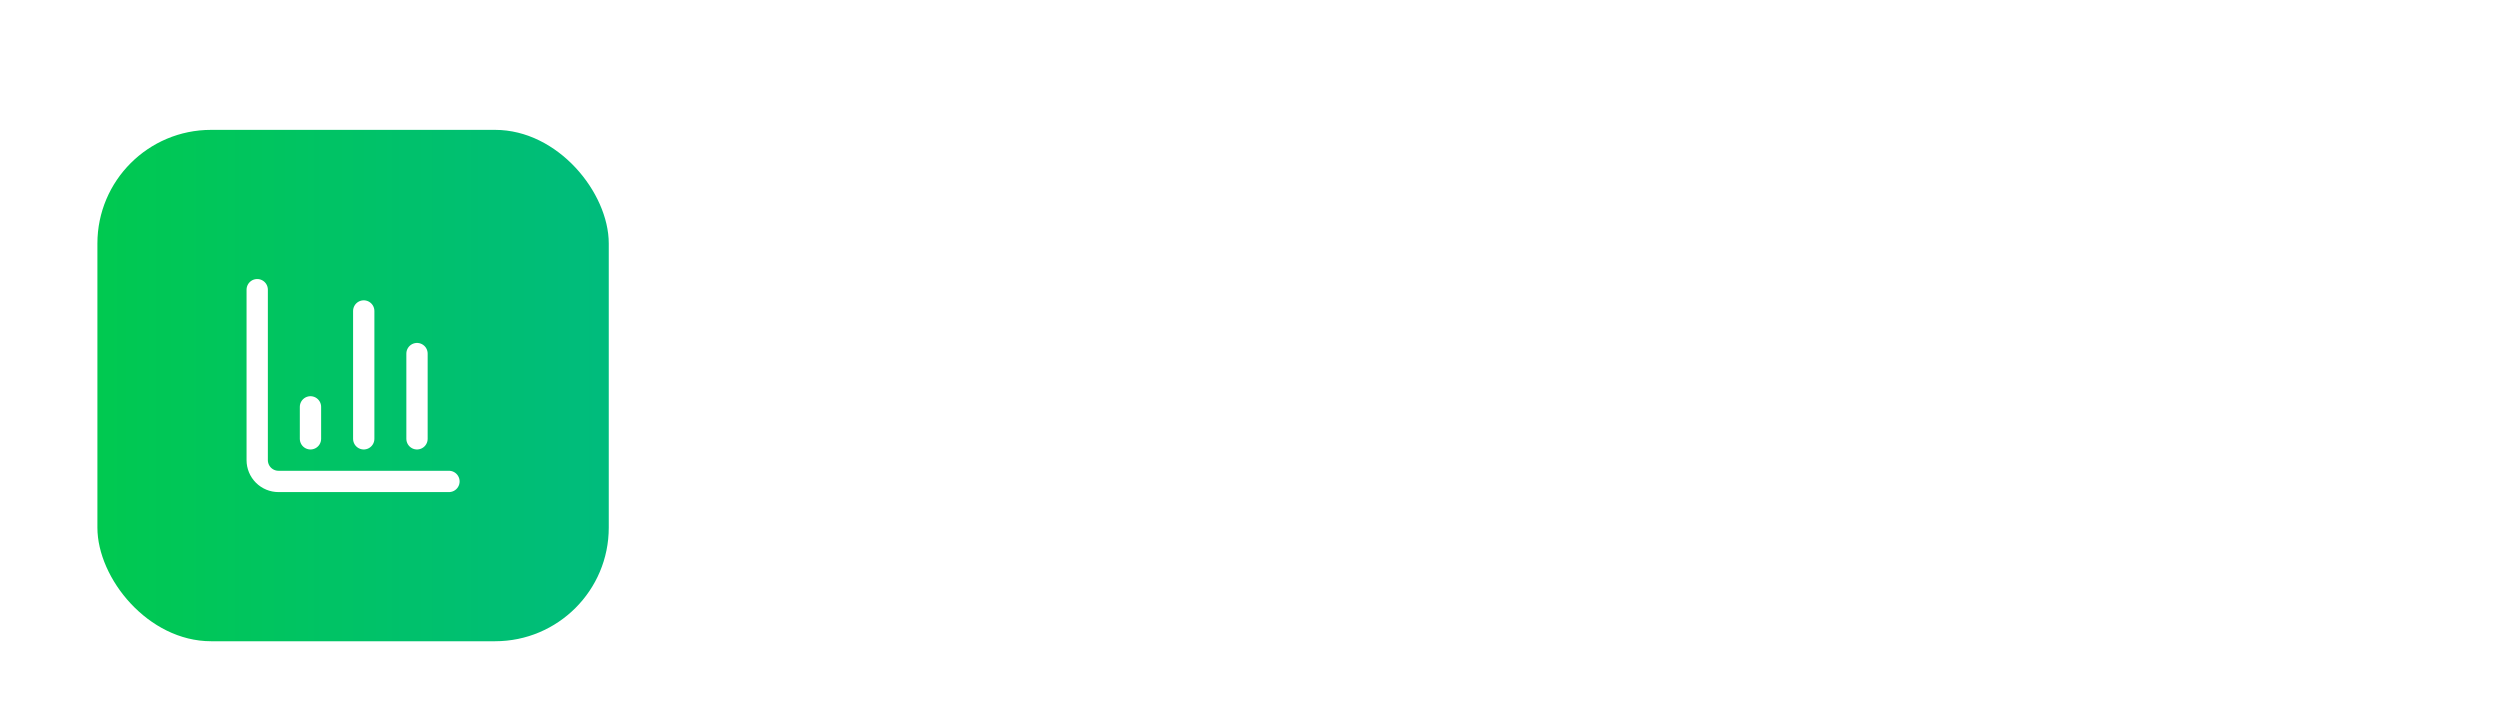 <svg width="308" height="87" viewBox="0 0 308 87" fill="none" xmlns="http://www.w3.org/2000/svg">
<g filter="url(#filter0_dd_1480_230)">
<rect x="12" y="2" width="63" height="63" rx="14" fill="url(#paint0_linear_1480_230)"/>
<path d="M31.688 21.688V42.688C31.688 43.384 31.964 44.051 32.456 44.544C32.949 45.036 33.616 45.312 34.312 45.312H55.312" stroke="white" stroke-width="2.625" stroke-linecap="round" stroke-linejoin="round"/>
<path d="M51.375 40.062V29.562" stroke="white" stroke-width="2.625" stroke-linecap="round" stroke-linejoin="round"/>
<path d="M44.812 40.062V24.312" stroke="white" stroke-width="2.625" stroke-linecap="round" stroke-linejoin="round"/>
<path d="M38.25 40.062V36.125" stroke="white" stroke-width="2.625" stroke-linecap="round" stroke-linejoin="round"/>
</g>
<defs>
<filter id="filter0_dd_1480_230" x="0" y="0" width="87" height="87" filterUnits="userSpaceOnUse" color-interpolation-filters="sRGB">
<feFlood flood-opacity="0" result="BackgroundImageFix"/>
<feColorMatrix in="SourceAlpha" type="matrix" values="0 0 0 0 0 0 0 0 0 0 0 0 0 0 0 0 0 0 127 0" result="hardAlpha"/>
<feMorphology radius="4" operator="erode" in="SourceAlpha" result="effect1_dropShadow_1480_230"/>
<feOffset dy="4"/>
<feGaussianBlur stdDeviation="3"/>
<feComposite in2="hardAlpha" operator="out"/>
<feColorMatrix type="matrix" values="0 0 0 0 0.725 0 0 0 0 0.971 0 0 0 0 0.812 0 0 0 1 0"/>
<feBlend mode="normal" in2="BackgroundImageFix" result="effect1_dropShadow_1480_230"/>
<feColorMatrix in="SourceAlpha" type="matrix" values="0 0 0 0 0 0 0 0 0 0 0 0 0 0 0 0 0 0 127 0" result="hardAlpha"/>
<feMorphology radius="3" operator="erode" in="SourceAlpha" result="effect2_dropShadow_1480_230"/>
<feOffset dy="10"/>
<feGaussianBlur stdDeviation="7.5"/>
<feComposite in2="hardAlpha" operator="out"/>
<feColorMatrix type="matrix" values="0 0 0 0 0.725 0 0 0 0 0.971 0 0 0 0 0.812 0 0 0 1 0"/>
<feBlend mode="normal" in2="effect1_dropShadow_1480_230" result="effect2_dropShadow_1480_230"/>
<feBlend mode="normal" in="SourceGraphic" in2="effect2_dropShadow_1480_230" result="shape"/>
</filter>
<linearGradient id="paint0_linear_1480_230" x1="12" y1="33.5" x2="75" y2="33.5" gradientUnits="userSpaceOnUse">
<stop stop-color="#00C950"/>
<stop offset="1" stop-color="#00BC7D"/>
</linearGradient>
</defs>
</svg>
